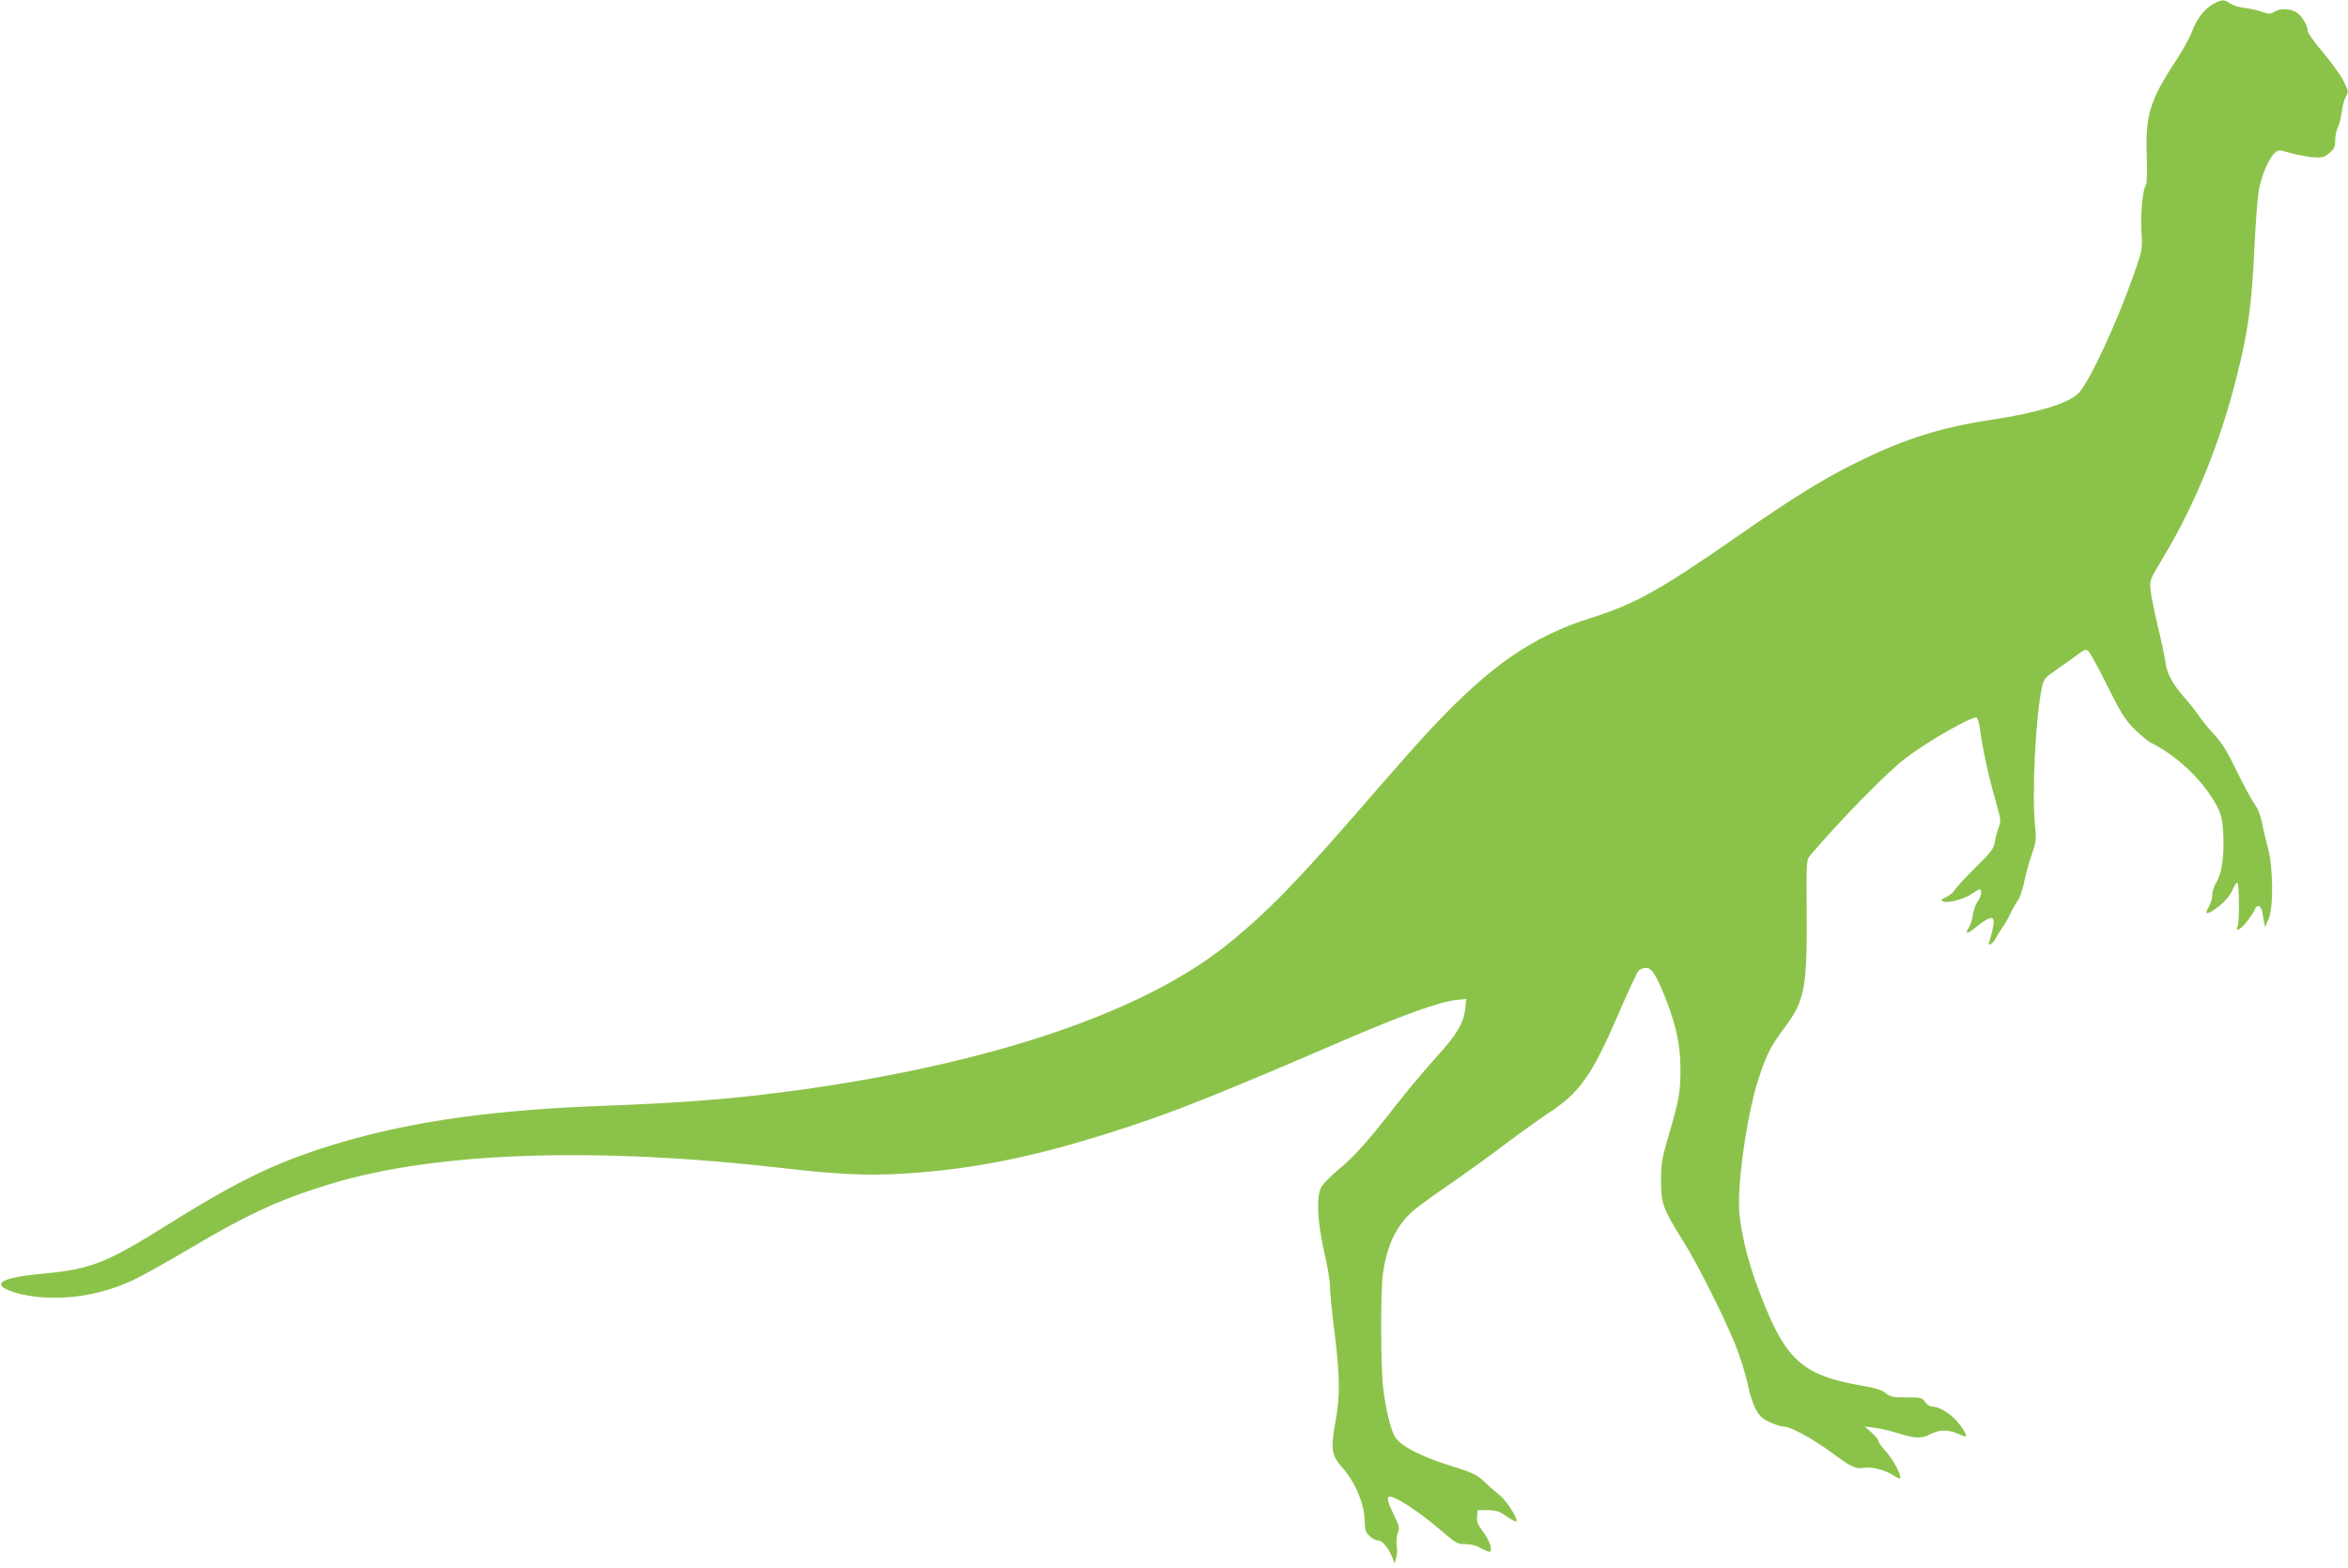 <?xml version="1.0" standalone="no"?>
<!DOCTYPE svg PUBLIC "-//W3C//DTD SVG 20010904//EN"
 "http://www.w3.org/TR/2001/REC-SVG-20010904/DTD/svg10.dtd">
<svg version="1.0" xmlns="http://www.w3.org/2000/svg"
 width="1280pt" height="855pt" viewBox="0 0 1280 855"
 preserveAspectRatio="xMidYMid meet">
<g transform="translate(0,855) scale(0.1,-0.1)"
fill="#8bc34a" stroke="none">
<path d="M12068 8530 c-49 -27 -92 -81 -118 -151 -11 -32 -53 -107 -92 -166
-138 -210 -164 -295 -155 -519 2 -78 1 -146 -4 -151 -17 -17 -31 -159 -25
-255 6 -96 6 -97 -40 -230 -92 -263 -242 -587 -301 -650 -54 -57 -220 -108
-483 -148 -272 -42 -463 -102 -715 -225 -188 -92 -357 -196 -667 -412 -416
-289 -554 -367 -793 -442 -317 -99 -551 -260 -870 -601 -60 -63 -209 -232
-333 -375 -394 -456 -560 -627 -782 -806 -458 -368 -1279 -647 -2335 -793
-344 -47 -622 -70 -1064 -86 -591 -22 -1021 -81 -1416 -195 -343 -100 -557
-200 -957 -451 -338 -212 -423 -245 -680 -269 -156 -14 -234 -34 -232 -60 2
-24 92 -55 189 -66 181 -20 368 13 538 94 50 24 184 99 297 166 320 190 497
272 775 356 571 173 1438 203 2465 85 289 -34 466 -42 654 -30 399 25 733 94
1216 252 272 89 532 193 1176 471 319 138 534 215 621 224 l56 6 -5 -51 c-7
-77 -48 -147 -154 -262 -53 -58 -151 -174 -217 -258 -162 -208 -233 -288 -322
-361 -41 -35 -83 -77 -92 -94 -28 -52 -22 -185 15 -350 18 -76 32 -161 32
-190 0 -29 11 -142 25 -252 30 -242 31 -345 5 -490 -27 -144 -21 -182 36 -246
74 -83 124 -205 124 -301 0 -39 5 -54 25 -73 13 -14 34 -25 47 -25 24 0 57
-40 79 -95 l12 -30 8 30 c5 17 7 47 3 68 -3 22 -1 51 6 67 11 27 9 37 -24 105
-54 112 -40 120 79 46 44 -28 122 -86 173 -130 88 -76 96 -81 140 -81 31 0 61
-8 89 -24 24 -14 45 -21 48 -16 10 17 -8 65 -42 110 -26 34 -33 52 -31 80 l3
35 55 0 c46 0 63 -6 103 -34 27 -18 51 -31 53 -28 12 12 -49 108 -91 144 -26
21 -66 56 -89 78 -37 35 -62 46 -193 87 -152 48 -256 103 -288 152 -23 35 -54
165 -65 271 -14 129 -14 529 -1 621 22 149 67 248 153 331 24 23 116 91 206
152 89 61 226 160 305 220 78 59 183 134 232 167 177 115 242 206 389 548 52
120 101 225 108 232 7 7 24 15 37 16 33 4 59 -36 111 -167 59 -151 80 -254 81
-382 0 -128 -8 -172 -64 -363 -38 -130 -42 -156 -42 -250 0 -122 11 -153 119
-325 81 -129 229 -424 289 -575 25 -64 53 -154 63 -200 19 -95 44 -157 77
-188 23 -22 97 -52 126 -52 33 0 158 -69 252 -138 109 -81 136 -94 179 -86 40
8 116 -11 163 -42 23 -15 37 -20 37 -12 -1 28 -43 104 -80 144 -22 24 -40 49
-40 56 0 7 -17 28 -37 46 l-38 33 50 -6 c28 -3 86 -16 130 -30 97 -30 129 -31
180 -5 49 25 98 25 153 0 47 -21 50 -18 24 25 -42 69 -119 125 -171 125 -11 0
-28 11 -37 25 -15 23 -22 25 -101 25 -74 0 -89 3 -113 23 -20 17 -55 28 -131
41 -325 57 -414 137 -554 501 -72 185 -115 372 -115 495 0 186 53 520 111 691
41 123 64 167 143 273 104 140 118 213 115 624 -2 264 -1 284 17 305 177 207
426 461 529 538 120 90 356 224 379 216 8 -3 16 -29 20 -64 12 -96 45 -251 82
-379 32 -112 33 -124 20 -155 -7 -19 -17 -54 -21 -78 -6 -39 -19 -56 -109
-145 -55 -55 -106 -109 -111 -121 -6 -11 -26 -27 -45 -37 -30 -14 -32 -17 -16
-24 27 -10 111 12 154 41 20 14 40 25 44 25 15 0 8 -42 -11 -66 -10 -13 -22
-45 -26 -71 -3 -27 -13 -59 -22 -71 -21 -33 -11 -37 23 -10 104 83 124 83 107
1 -6 -26 -14 -56 -18 -65 -13 -31 15 -20 33 13 9 17 27 45 39 63 13 17 32 51
43 75 11 24 29 56 41 72 11 15 26 61 34 101 8 40 26 107 41 148 24 69 26 82
18 155 -18 171 3 596 37 754 10 49 15 54 82 101 40 27 91 64 114 81 35 27 45
30 57 19 9 -7 55 -91 103 -188 75 -150 96 -185 148 -237 33 -33 74 -67 90 -75
121 -59 250 -173 326 -289 59 -89 67 -118 70 -241 2 -109 -11 -187 -40 -234
-12 -18 -21 -49 -21 -67 0 -19 -9 -49 -20 -66 -28 -46 -5 -43 59 7 32 26 57
56 71 86 11 26 23 44 27 40 11 -10 11 -218 1 -238 -10 -21 0 -23 22 -5 20 16
65 77 73 100 7 19 22 22 32 6 4 -5 10 -31 14 -57 l8 -47 19 40 c28 61 27 281
-2 390 -12 44 -27 107 -33 140 -7 37 -22 76 -41 101 -16 23 -60 104 -96 178
-49 103 -79 152 -122 199 -32 34 -69 80 -84 102 -14 22 -51 69 -82 104 -66 76
-94 129 -102 196 -4 28 -22 113 -41 190 -18 77 -36 165 -39 196 -6 55 -6 55
72 185 170 283 308 621 398 983 62 245 82 394 96 703 6 131 17 271 24 312 16
83 55 173 87 202 20 18 22 18 87 -1 37 -10 92 -20 123 -23 49 -3 59 0 87 23
27 22 32 34 32 70 0 23 7 55 15 71 7 15 17 53 21 83 3 31 14 69 23 84 15 27
15 30 -16 90 -18 34 -69 104 -113 156 -44 51 -80 102 -80 113 0 28 -26 73 -56
97 -32 25 -94 28 -127 6 -20 -13 -28 -12 -67 1 -25 9 -67 18 -95 21 -27 3 -62
14 -77 24 -33 23 -43 23 -90 -1z"/>
</g>
</svg>
